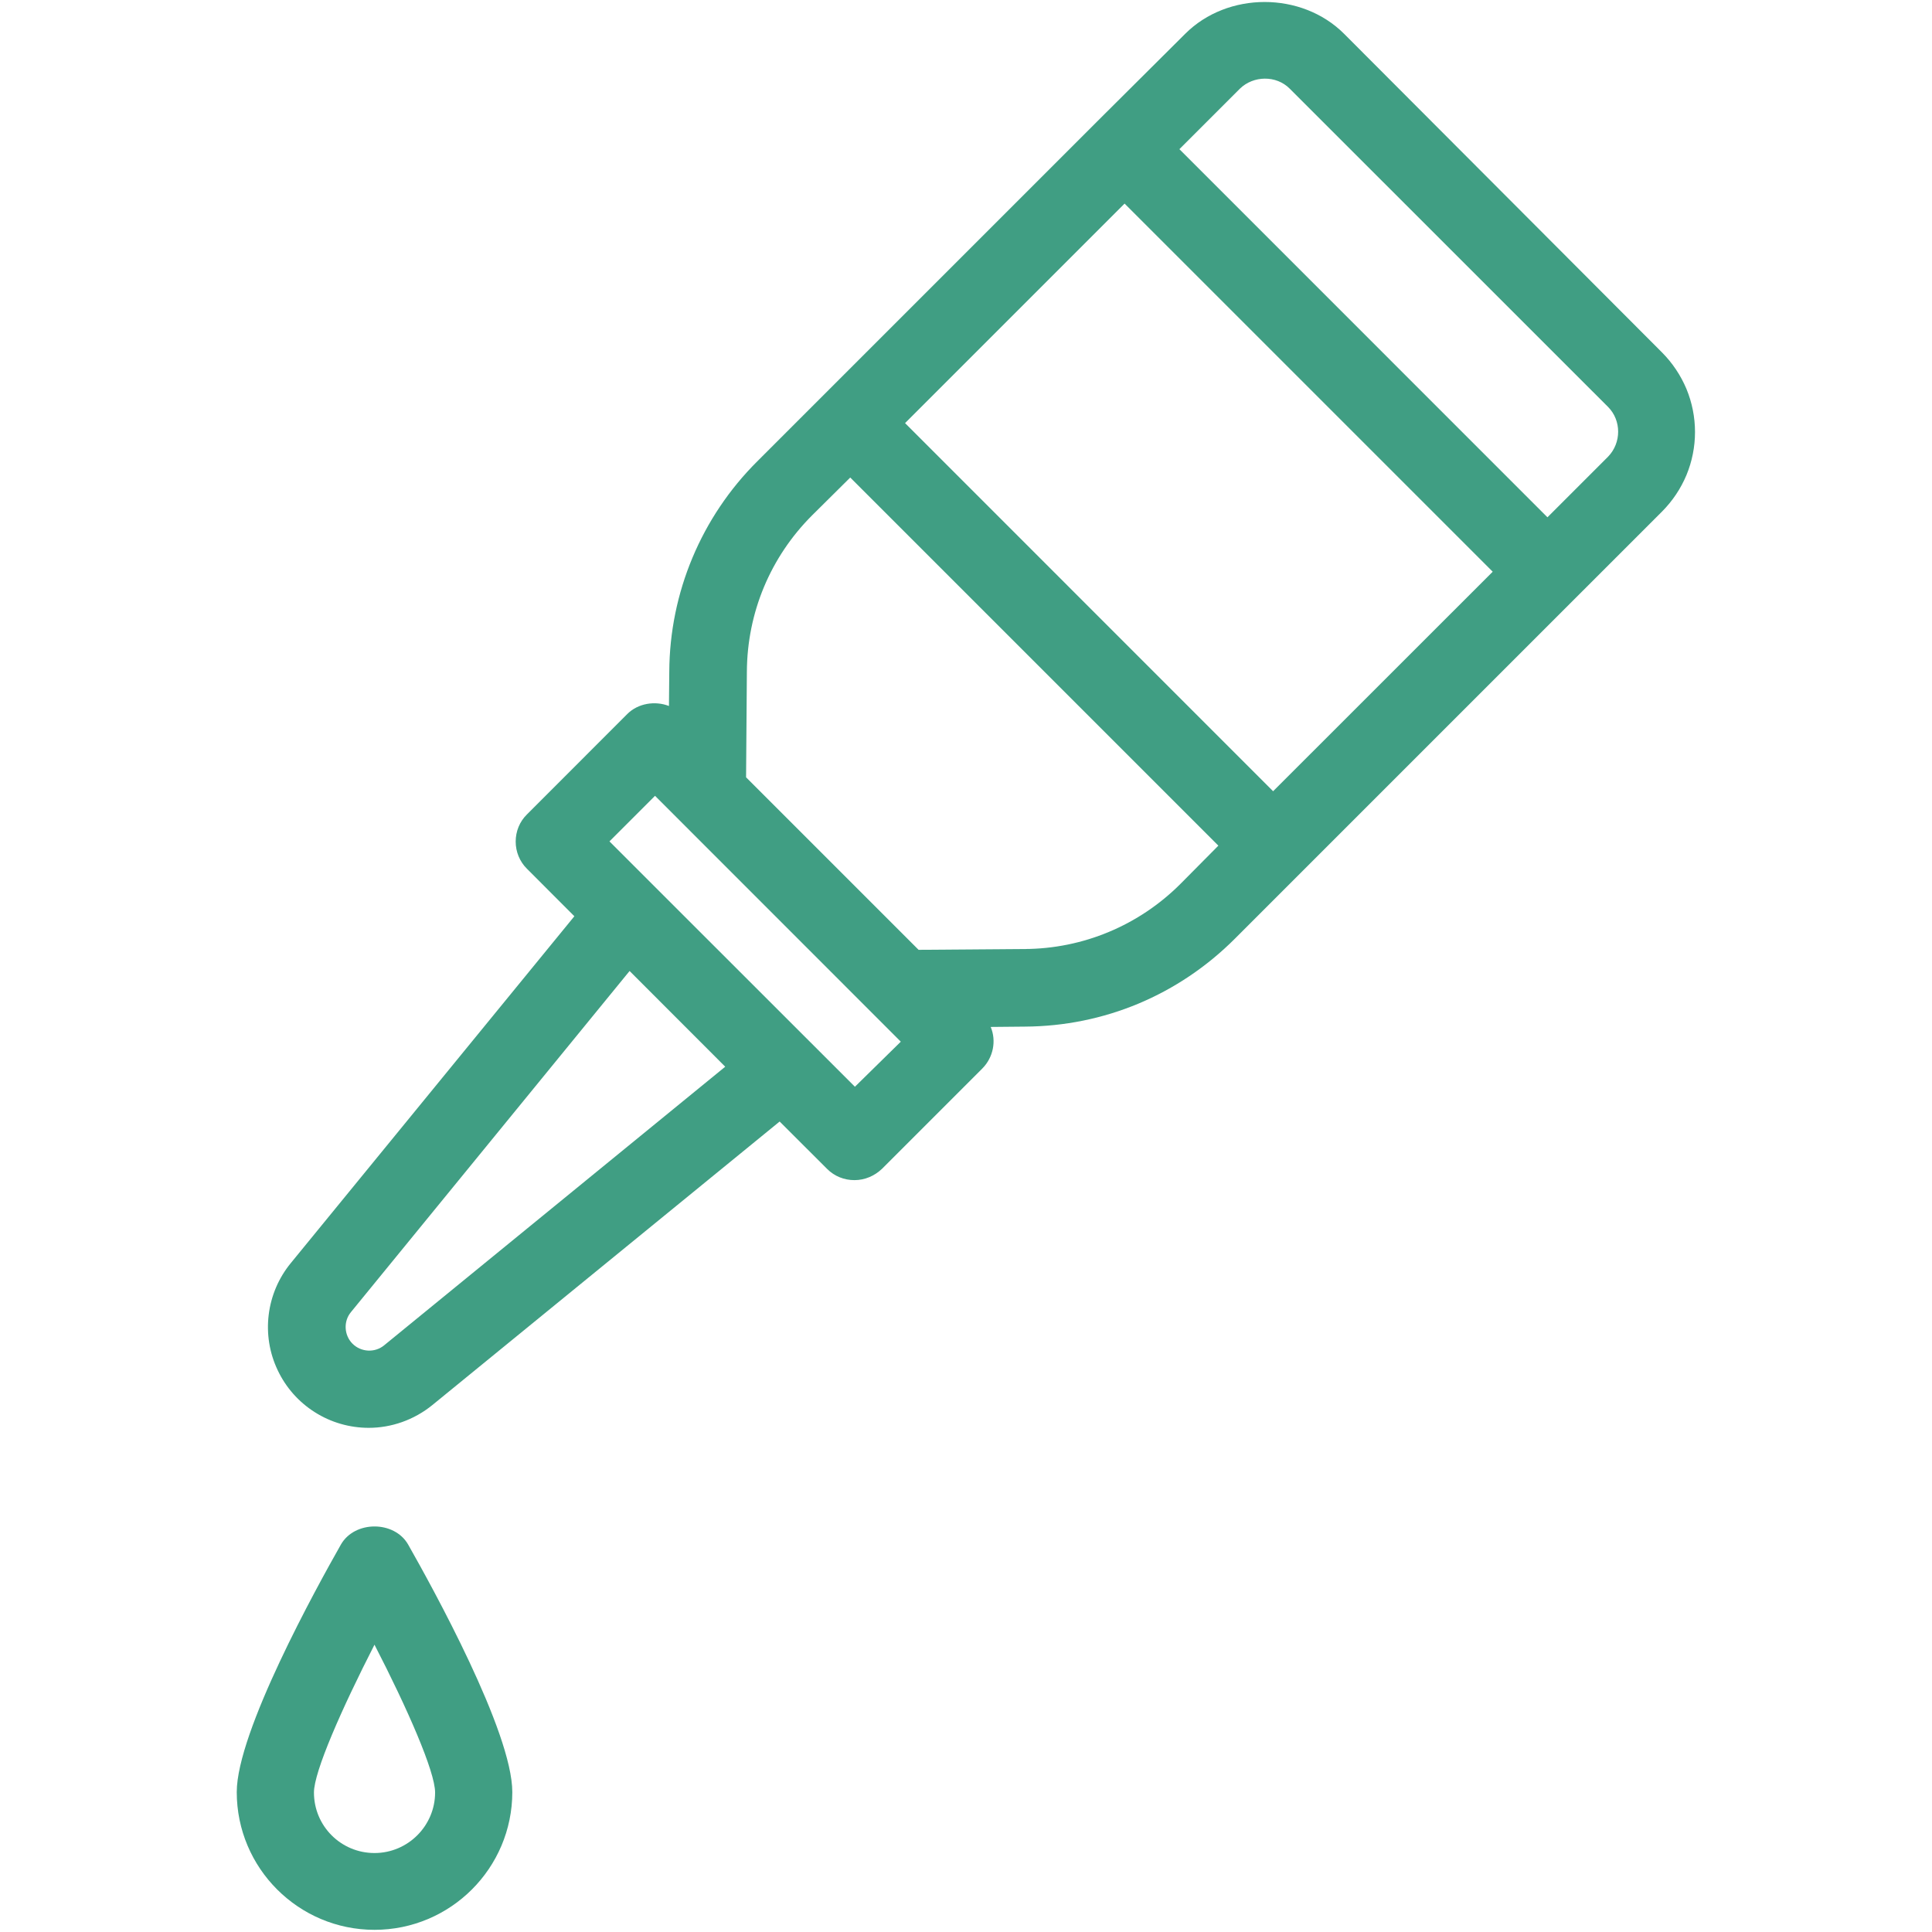 <svg xmlns="http://www.w3.org/2000/svg" fill="none" viewBox="0 0 24 24" height="24" width="24">
<path fill="#409E83" d="M16.697 0.42C16.17 -0.107 15.25 -0.107 14.723 0.42L13.63 1.508L10.222 4.916L9.407 5.731C8.712 6.423 8.319 7.362 8.314 8.343L8.31 8.77C8.137 8.703 7.926 8.736 7.792 8.87L6.546 10.117C6.501 10.161 6.466 10.213 6.442 10.271C6.418 10.329 6.406 10.392 6.406 10.454C6.406 10.517 6.418 10.579 6.442 10.637C6.466 10.695 6.501 10.748 6.546 10.792L7.135 11.382L3.612 15.691C3.462 15.874 3.367 16.096 3.338 16.332C3.309 16.567 3.347 16.806 3.449 17.02C3.55 17.235 3.71 17.416 3.911 17.543C4.111 17.67 4.343 17.737 4.581 17.737C4.859 17.737 5.141 17.641 5.371 17.454L9.685 13.932L10.275 14.521C10.366 14.612 10.486 14.66 10.615 14.66C10.744 14.66 10.864 14.607 10.955 14.521L12.201 13.275C12.34 13.136 12.379 12.93 12.307 12.757L12.729 12.753C13.716 12.748 14.641 12.36 15.341 11.66L16.151 10.85L19.559 7.442L20.647 6.354C20.776 6.224 20.879 6.071 20.95 5.901C21.02 5.732 21.056 5.55 21.056 5.367C21.056 5.183 21.02 5.002 20.95 4.832C20.879 4.663 20.776 4.509 20.647 4.379L16.697 0.42ZM4.772 16.712C4.657 16.807 4.485 16.798 4.379 16.692C4.274 16.587 4.264 16.414 4.36 16.299L7.821 12.062L9.009 13.251L4.772 16.712ZM10.62 13.5L10.064 12.944L8.127 11.008L7.571 10.452L8.137 9.886L11.19 12.94L10.62 13.5ZM14.665 10.979C14.15 11.495 13.453 11.787 12.724 11.789L11.411 11.799L9.268 9.656L9.278 8.343C9.282 7.61 9.57 6.92 10.088 6.402L10.562 5.932L15.135 10.505L14.665 10.979ZM15.815 9.829L11.243 5.256L13.97 2.529L18.543 7.102L15.815 9.829ZM19.976 5.673L19.223 6.426L14.651 1.853L15.403 1.101C15.571 0.938 15.854 0.933 16.021 1.101L19.976 5.055C20.143 5.223 20.143 5.501 19.976 5.673ZM4.236 19.185C3.934 19.717 2.941 21.514 2.941 22.262C2.941 23.206 3.708 23.973 4.652 23.973C5.597 23.973 6.364 23.206 6.364 22.262C6.364 21.514 5.371 19.717 5.069 19.185C4.897 18.888 4.408 18.888 4.236 19.185ZM4.652 23.019C4.236 23.019 3.9 22.684 3.9 22.267C3.9 22.008 4.245 21.227 4.652 20.431C5.06 21.222 5.405 22.008 5.405 22.267C5.405 22.679 5.069 23.019 4.652 23.019Z"></path>
</svg>

